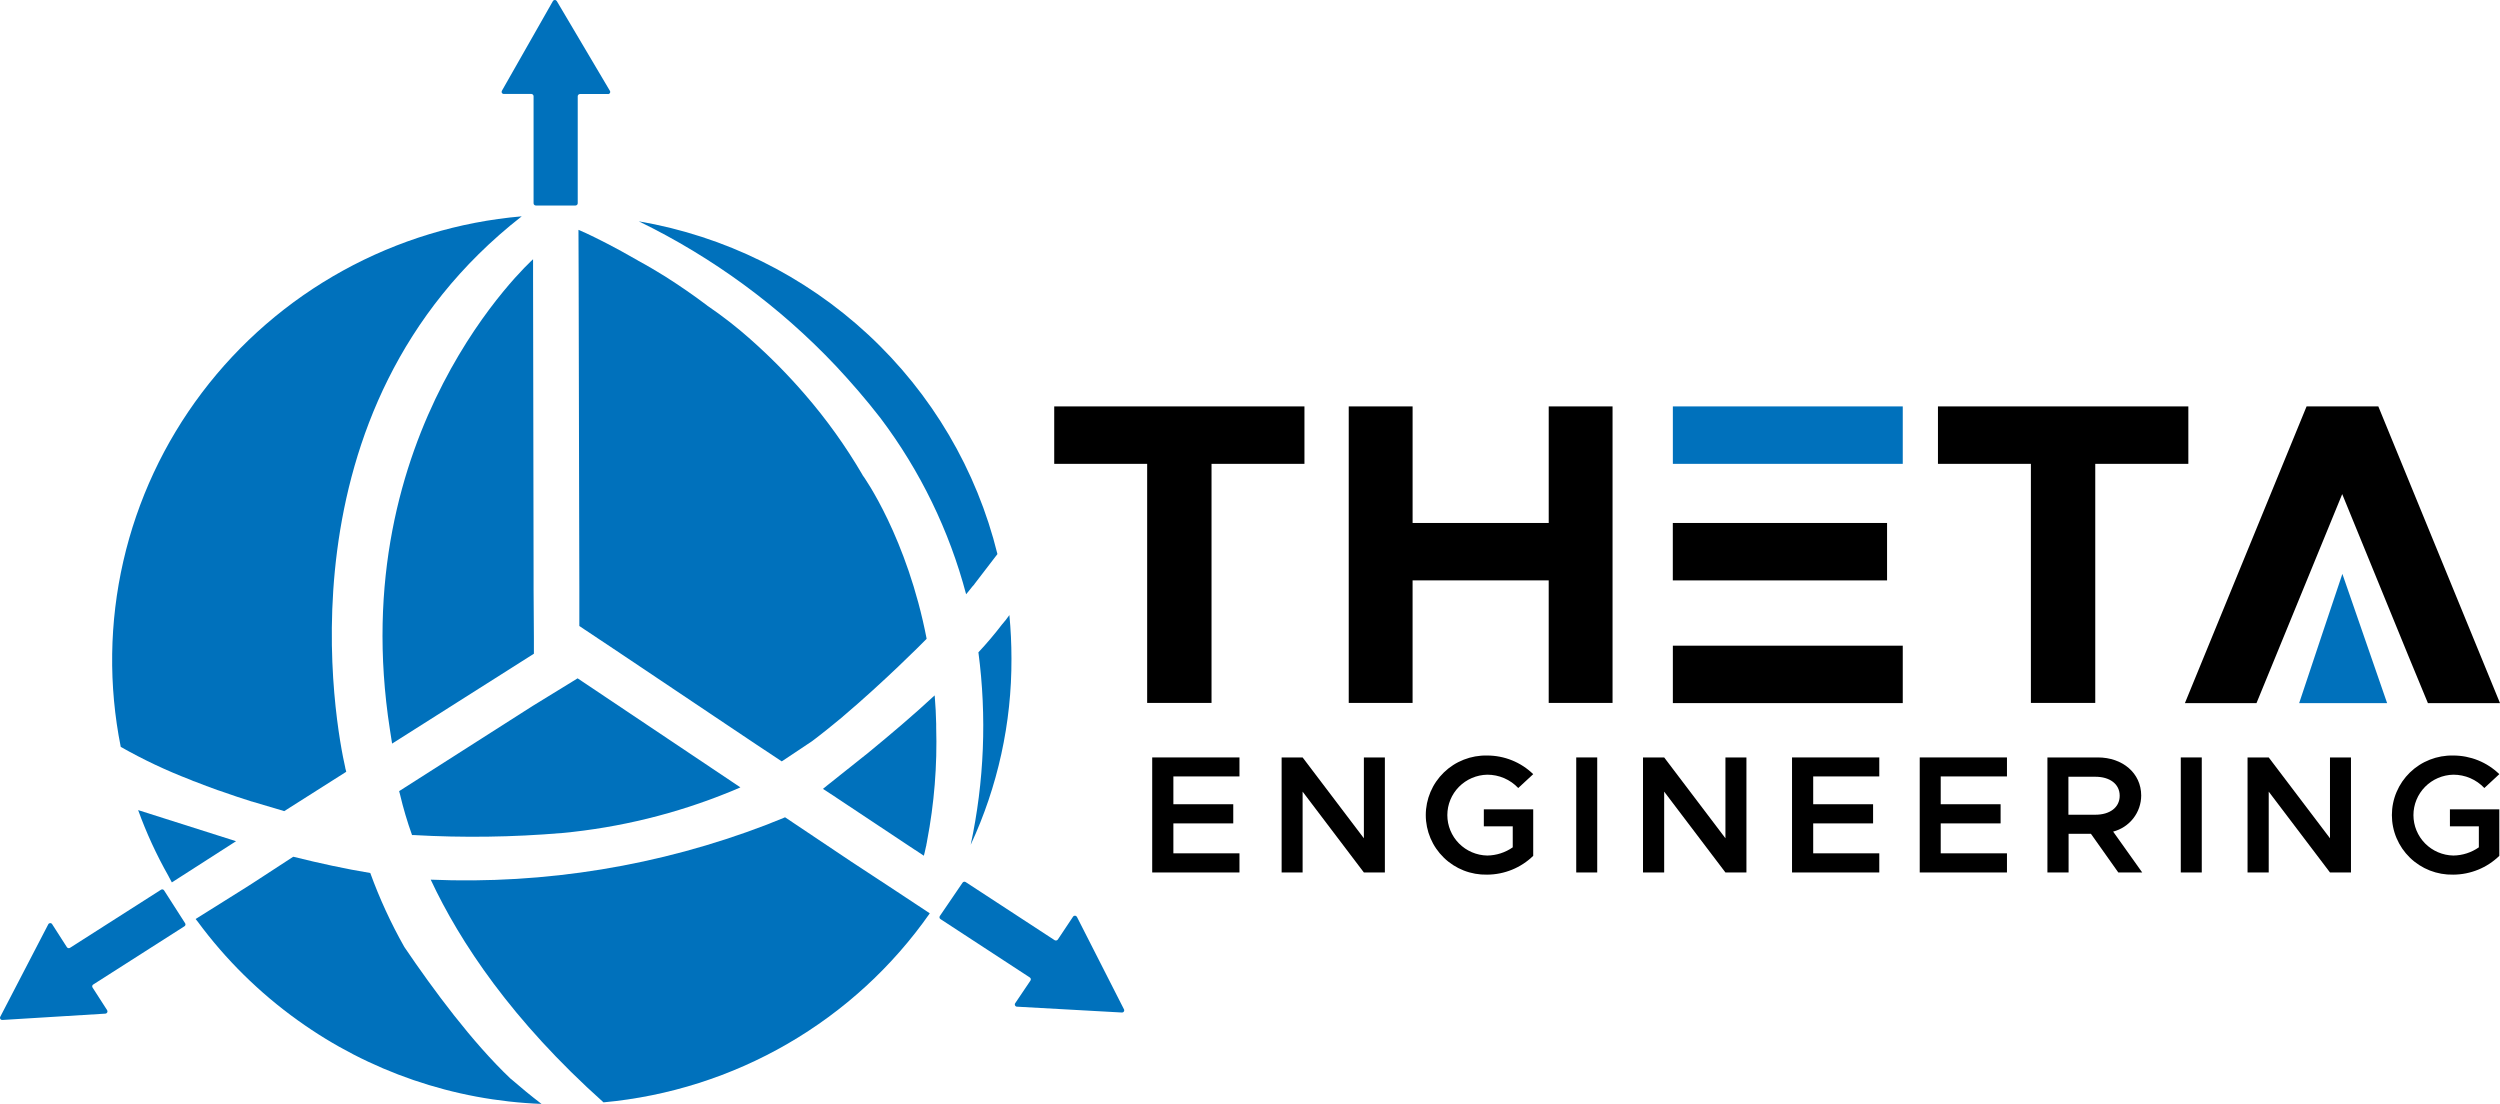 <svg width="154" height="68" viewBox="0 0 154 68" fill="none" xmlns="http://www.w3.org/2000/svg">
<g clip-path="url(#clip0_538_6423)">
<path d="M76.351 47.837V46.658H70.976V53.744H76.351V52.565H72.28V50.721H75.969V49.541H72.28V47.828H76.351V47.837Z" fill="black"/>
<path d="M84.015 46.658V51.638L80.241 46.658H78.948V53.744H80.241V48.764L84.015 53.744H85.308V46.658H84.015Z" fill="black"/>
<path d="M91.404 50.901H93.185V52.196C92.725 52.517 92.178 52.694 91.616 52.701C90.959 52.689 90.333 52.421 89.873 51.956C89.413 51.49 89.156 50.864 89.156 50.211C89.156 49.559 89.413 48.933 89.873 48.467C90.333 48.002 90.959 47.734 91.616 47.721C91.973 47.721 92.328 47.793 92.656 47.934C92.984 48.076 93.28 48.283 93.524 48.542L94.446 47.688C93.687 46.95 92.667 46.538 91.605 46.54C91.113 46.529 90.624 46.616 90.166 46.796C89.708 46.975 89.291 47.244 88.94 47.585C88.588 47.927 88.308 48.335 88.117 48.786C87.927 49.236 87.828 49.72 87.828 50.209C87.828 50.698 87.927 51.182 88.117 51.632C88.308 52.083 88.588 52.491 88.94 52.833C89.291 53.175 89.708 53.443 90.166 53.623C90.624 53.802 91.113 53.889 91.605 53.878C92.668 53.874 93.687 53.459 94.446 52.72V49.856H91.404V50.901Z" fill="black"/>
<path d="M97.096 46.658V53.744H98.389V46.658H97.096Z" fill="black"/>
<path d="M106.287 46.658V51.638L102.513 46.658H101.209V53.744H102.513V48.764L106.287 53.744H107.58V46.658H106.287Z" fill="black"/>
<path d="M115.764 47.837V46.658H110.389V53.744H115.764V52.565H111.693V50.721H115.382V49.541H111.693V47.828H115.764V47.837Z" fill="black"/>
<path d="M123.629 47.837V46.658H118.255V53.744H123.629V52.565H119.548V50.721H123.237V49.541H119.548V47.828H123.629V47.837Z" fill="black"/>
<path d="M130.17 51.227C130.664 51.098 131.101 50.81 131.414 50.408C131.726 50.007 131.896 49.514 131.898 49.006C131.898 47.627 130.753 46.658 129.225 46.658H126.121V53.744H127.425V51.364H128.803L130.488 53.744H131.961L130.17 51.227ZM127.414 50.175V47.848H129.078C129.958 47.848 130.573 48.29 130.573 49.018C130.573 49.745 129.958 50.187 129.078 50.187H127.414V50.175Z" fill="black"/>
<path d="M134.336 46.658V53.744H135.629V46.658H134.336Z" fill="black"/>
<path d="M143.527 46.658V51.638L139.753 46.658H138.449V53.744H139.753V48.764L143.527 53.744H144.82V46.658H143.527Z" fill="black"/>
<path d="M150.916 50.901H152.697V52.196C152.237 52.517 151.69 52.694 151.128 52.701C150.471 52.689 149.845 52.421 149.385 51.956C148.926 51.49 148.668 50.864 148.668 50.211C148.668 49.559 148.926 48.933 149.385 48.467C149.845 48.002 150.471 47.734 151.128 47.721C151.486 47.721 151.84 47.793 152.168 47.934C152.496 48.076 152.791 48.283 153.036 48.542L153.958 47.688C153.199 46.95 152.179 46.538 151.117 46.54C150.625 46.529 150.136 46.616 149.678 46.796C149.22 46.975 148.803 47.244 148.451 47.585C148.099 47.927 147.82 48.335 147.629 48.786C147.438 49.236 147.34 49.72 147.34 50.209C147.34 50.698 147.438 51.182 147.629 51.632C147.82 52.083 148.099 52.491 148.451 52.833C148.803 53.175 149.22 53.443 149.678 53.623C150.136 53.802 150.625 53.889 151.117 53.878C152.18 53.874 153.199 53.459 153.958 52.72V49.856H150.915L150.916 50.901Z" fill="black"/>
<path d="M64.94 25.035V28.573H70.665V43.3H74.63V28.573H80.354V25.035H64.94Z" fill="black"/>
<path d="M99.333 25.035V43.3H95.4V35.751H87.015V43.3H83.082V25.035H87.016V32.215H95.401V25.035H99.333Z" fill="black"/>
<path d="M116.243 32.215H103.045V35.753H116.243V32.215Z" fill="black"/>
<path d="M117.21 25.035H103.048V28.573H117.21V25.035Z" fill="#0071BC"/>
<path d="M117.21 39.774H103.048V43.311H117.21V39.774Z" fill="black"/>
<path d="M125.113 28.573H119.378V25.035H134.802V28.573H129.068V43.3H125.103V28.573H125.113Z" fill="black"/>
<path d="M146.505 25.035H142.085L134.59 43.312H139L144.28 30.436L148.371 40.438L149.559 43.312H154L146.505 25.035Z" fill="black"/>
<path d="M141.629 43.311C141.725 42.996 144.29 35.351 144.29 35.351L147.046 43.311H141.629Z" fill="#0071BC"/>
<path d="M14.54 51.818L10.586 54.356L10.428 54.061L10.374 53.956C9.64 52.659 9.015 51.303 8.509 49.902L14.54 51.818Z" fill="#0071BC"/>
<path d="M59.794 52.04C60.63 48.144 60.792 44.134 60.27 40.184C60.783 39.636 61.268 39.064 61.723 38.468C61.723 38.465 61.724 38.462 61.726 38.46C61.728 38.458 61.73 38.457 61.733 38.457C61.892 38.276 62.041 38.087 62.178 37.889C62.263 38.773 62.306 39.668 62.306 40.584C62.321 44.539 61.463 48.449 59.794 52.04Z" fill="#0071BC"/>
<path d="M57.275 56.261C54.982 59.54 51.995 62.281 48.523 64.292C45.051 66.304 41.178 67.537 37.176 67.905C31.536 62.862 28.335 58.04 26.532 54.187C33.586 54.485 40.627 53.334 47.214 50.807L47.426 50.723L47.553 50.67L48.263 50.386L48.359 50.344L52.398 53.05C53.998 54.092 55.599 55.156 57.244 56.24L57.266 56.261H57.275Z" fill="#0071BC"/>
<path d="M32.888 39.3V40.269L24.153 45.806L24.017 44.932C21.164 26.55 32.678 16.116 32.837 15.969V17.18L32.869 35.373V36.32L32.888 39.3Z" fill="#0071BC"/>
<path d="M39.349 13.633C43.904 15.849 48.017 18.867 51.488 22.54C52.442 23.561 53.354 24.614 54.202 25.709L54.212 25.719C54.223 25.73 54.234 25.751 54.244 25.762C56.688 29.005 58.477 32.688 59.513 36.606C59.649 36.437 59.788 36.279 59.905 36.121L59.916 36.111L59.926 36.1C59.958 36.069 59.979 36.038 60.011 36.006C60.011 35.995 60.021 35.995 60.021 35.984L61.442 34.131C60.168 28.95 57.399 24.25 53.475 20.608C49.55 16.967 44.641 14.543 39.349 13.633Z" fill="#0071BC"/>
<path d="M57.107 51.806C57.107 51.827 57.097 51.849 57.097 51.87C57.086 51.901 57.086 51.944 57.076 51.975L57.065 52.028L57.055 52.101L57.044 52.133L56.96 52.512L56.917 52.68L56.907 52.712L56.366 52.352L56.344 52.342L51.638 49.215L51.511 49.13L51.468 49.099L50.694 48.595L50.811 48.5L50.927 48.405L51.733 47.763L51.786 47.721L53.493 46.363L53.556 46.31C54.849 45.247 56.248 44.068 57.574 42.836L57.584 42.941C57.627 43.478 57.658 44.026 57.669 44.594V44.804C57.738 47.152 57.55 49.499 57.107 51.806Z" fill="#0071BC"/>
<path d="M21.262 47.259L21.272 47.322L21.325 47.523V47.544L17.509 49.965L15.527 49.376H15.515C14.942 49.196 14.274 48.976 13.564 48.723C13.524 48.705 13.481 48.69 13.437 48.681C13.427 48.681 13.416 48.671 13.405 48.671C12.96 48.513 12.483 48.334 12.006 48.144C11.996 48.144 11.985 48.134 11.974 48.134C11.955 48.122 11.933 48.115 11.911 48.113C11.89 48.102 11.858 48.092 11.837 48.081C11.784 48.06 11.741 48.039 11.741 48.039C10.257 47.471 8.819 46.792 7.438 46.007C6.681 42.226 6.735 38.328 7.597 34.568C8.459 30.809 10.108 27.272 12.439 24.188C14.77 21.105 17.729 18.543 21.123 16.672C24.517 14.8 28.27 13.66 32.138 13.326C16.841 25.276 20.742 44.974 21.262 47.259Z" fill="#0071BC"/>
<path d="M57.08 39.342C57.071 39.352 57.064 39.362 57.058 39.374C56.793 39.647 54.408 42.037 51.928 44.132L51.896 44.164C51.262 44.69 50.624 45.206 50.02 45.659L48.472 46.691L48.155 46.901L46.554 45.838L44.793 44.659L38.231 40.259L35.687 38.563V36.342L35.676 31.699V31.668L35.645 17.233V17.202L35.634 14.158C35.634 14.158 35.815 14.232 36.133 14.379C36.737 14.663 37.85 15.211 39.27 16.032C39.281 16.042 39.291 16.042 39.302 16.053C39.885 16.368 40.434 16.695 40.978 17.032C41.89 17.611 42.759 18.212 43.564 18.822L43.575 18.833L43.585 18.843C43.595 18.843 43.595 18.854 43.606 18.854C44.517 19.476 45.388 20.155 46.214 20.886L46.235 20.907C47.423 21.957 48.539 23.087 49.574 24.286C50.909 25.827 52.098 27.487 53.126 29.245V29.256C53.242 29.403 55.881 33.143 57.08 39.342Z" fill="#0071BC"/>
<path d="M45.609 48.502L45.143 48.702L44.962 48.776C41.665 50.123 38.185 50.978 34.637 51.313H34.626C31.587 51.571 28.534 51.613 25.488 51.44H25.382C25.088 50.619 24.84 49.782 24.64 48.934C24.619 48.86 24.609 48.799 24.587 48.734L32.803 43.491L35.273 41.975L35.581 41.785L45.609 48.502Z" fill="#0071BC"/>
<path d="M37.566 5.588L34.301 0.071C34.289 0.05 34.271 0.032 34.25 0.019C34.228 0.007 34.204 0 34.179 0C34.154 0 34.13 0.007 34.108 0.019C34.087 0.032 34.069 0.05 34.057 0.071L30.919 5.588C30.907 5.608 30.9 5.631 30.899 5.655C30.899 5.678 30.905 5.702 30.917 5.722C30.929 5.743 30.946 5.76 30.967 5.771C30.988 5.783 31.012 5.789 31.035 5.788H32.732C32.767 5.789 32.801 5.804 32.827 5.829C32.852 5.854 32.867 5.887 32.868 5.923V12.524C32.869 12.56 32.883 12.593 32.909 12.618C32.934 12.643 32.968 12.658 33.004 12.659H35.452C35.488 12.658 35.522 12.643 35.547 12.618C35.572 12.593 35.587 12.56 35.588 12.524V5.927C35.589 5.892 35.604 5.858 35.629 5.833C35.654 5.808 35.688 5.793 35.724 5.792H37.431C37.457 5.797 37.484 5.795 37.508 5.785C37.533 5.775 37.554 5.757 37.568 5.735C37.583 5.713 37.59 5.688 37.59 5.661C37.589 5.635 37.581 5.609 37.566 5.588Z" fill="#0071BC"/>
<path d="M5.7 60.829L6.601 62.23C6.613 62.25 6.62 62.273 6.621 62.296C6.622 62.32 6.617 62.343 6.607 62.364C6.596 62.385 6.58 62.403 6.561 62.417C6.541 62.43 6.518 62.438 6.495 62.44L0.145 62.83C0.121 62.831 0.096 62.826 0.075 62.815C0.053 62.804 0.034 62.788 0.021 62.767C0.008 62.747 0.001 62.723 0.001 62.699C-0 62.675 0.006 62.651 0.018 62.63L2.975 56.934C2.986 56.913 3.003 56.896 3.023 56.883C3.043 56.871 3.066 56.864 3.089 56.863C3.113 56.862 3.136 56.867 3.157 56.878C3.178 56.888 3.196 56.904 3.209 56.924L4.12 58.345C4.13 58.361 4.143 58.374 4.157 58.384C4.172 58.395 4.189 58.402 4.207 58.406C4.225 58.41 4.243 58.41 4.261 58.407C4.279 58.404 4.296 58.397 4.311 58.387L9.919 54.807C9.934 54.797 9.951 54.791 9.969 54.787C9.987 54.784 10.005 54.784 10.023 54.788C10.041 54.792 10.058 54.8 10.072 54.81C10.087 54.821 10.1 54.834 10.109 54.85L11.403 56.871C11.413 56.886 11.419 56.903 11.423 56.921C11.426 56.939 11.426 56.957 11.422 56.975C11.418 56.992 11.41 57.009 11.4 57.024C11.389 57.038 11.376 57.051 11.36 57.06L5.752 60.64C5.736 60.648 5.721 60.66 5.709 60.674C5.697 60.688 5.689 60.705 5.684 60.723C5.679 60.741 5.677 60.76 5.68 60.778C5.683 60.796 5.69 60.814 5.7 60.829Z" fill="#0071BC"/>
<path d="M33.357 68.001C27.952 67.795 22.728 66.004 18.346 62.854C15.98 61.16 13.898 59.107 12.176 56.769L12.091 56.663L12.06 56.621L12.049 56.611L14.806 54.884L15.505 54.442L18.06 52.777C18.08 52.786 18.102 52.789 18.123 52.788C19.682 53.177 21.282 53.525 22.809 53.777C23.381 55.352 24.083 56.877 24.908 58.336C26.699 60.979 29.095 64.211 31.448 66.443C31.461 66.456 31.475 66.467 31.491 66.475C32.096 67.001 32.71 67.506 33.357 68.001Z" fill="#0071BC"/>
<path d="M69.234 62.169L66.34 56.483C66.329 56.462 66.312 56.443 66.291 56.429C66.27 56.416 66.246 56.409 66.221 56.408C66.196 56.407 66.171 56.412 66.15 56.423C66.128 56.435 66.109 56.452 66.096 56.473L65.165 57.871C65.144 57.903 65.111 57.925 65.073 57.933C65.035 57.941 64.996 57.934 64.964 57.914L59.483 54.334C59.452 54.315 59.415 54.308 59.379 54.316C59.343 54.324 59.312 54.345 59.292 54.376L57.893 56.429C57.883 56.444 57.876 56.461 57.873 56.479C57.87 56.497 57.87 56.515 57.874 56.533C57.878 56.55 57.885 56.567 57.896 56.582C57.907 56.596 57.92 56.609 57.936 56.618L63.435 60.211C63.451 60.22 63.464 60.233 63.474 60.248C63.485 60.262 63.492 60.279 63.496 60.297C63.5 60.314 63.501 60.332 63.497 60.35C63.494 60.368 63.488 60.385 63.478 60.4L62.535 61.8C62.521 61.82 62.513 61.843 62.511 61.867C62.51 61.891 62.515 61.915 62.525 61.937C62.536 61.958 62.553 61.976 62.573 61.989C62.593 62.002 62.616 62.01 62.64 62.011L69.107 62.371C69.131 62.373 69.156 62.367 69.178 62.356C69.2 62.345 69.218 62.328 69.231 62.308C69.244 62.287 69.251 62.263 69.252 62.239C69.252 62.214 69.246 62.19 69.234 62.169Z" fill="#0071BC"/>
</g>
<defs>
<clipPath id="clip0_538_6423">
<rect width="154" height="68" fill="white"/>
</clipPath>
</defs>
</svg>
